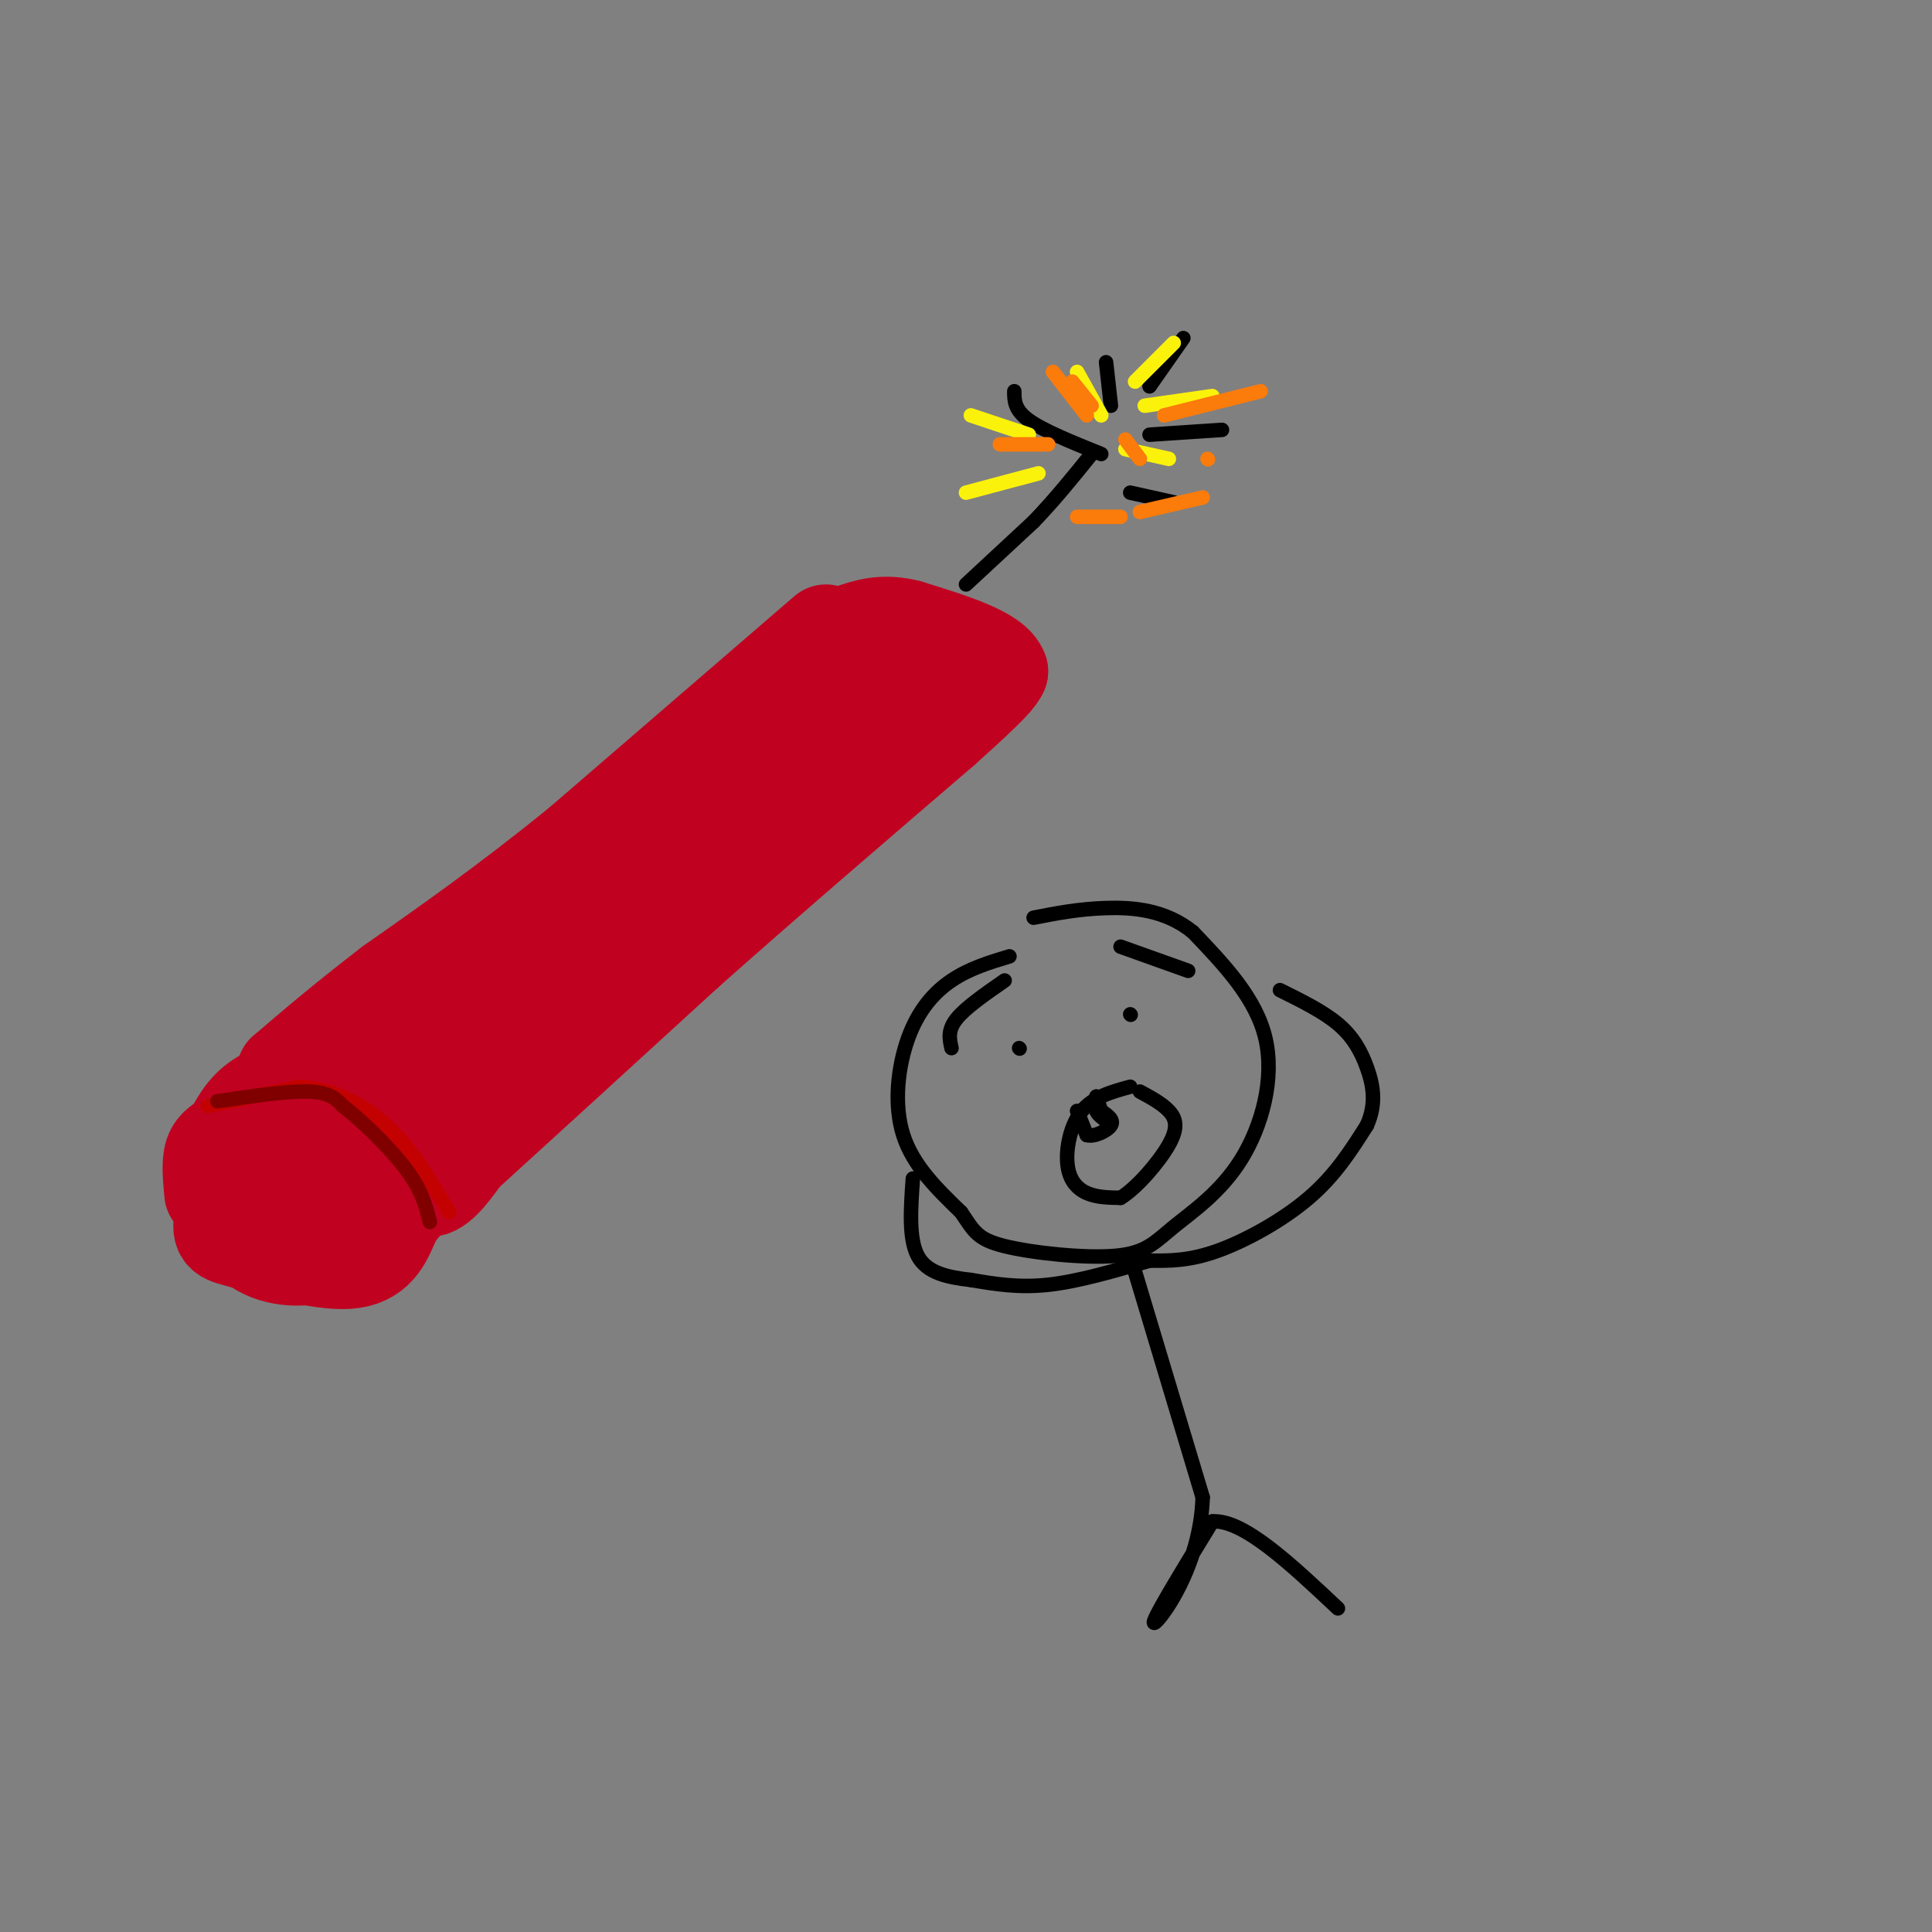 <svg viewBox='0 0 400 400' version='1.1' xmlns='http://www.w3.org/2000/svg' xmlns:xlink='http://www.w3.org/1999/xlink'><rect x="0" y="0" width="400" height="400" fill="#808080" stroke="none"/><g fill='none' stroke='rgb(193,1,32)' stroke-width='20' stroke-linecap='round' stroke-linejoin='round'><path d='M171,131c0.000,0.000 -51.000,44.000 -51,44'/><path d='M120,175c-15.000,12.167 -27.000,20.583 -39,29'/><path d='M81,204c-10.167,7.833 -16.083,12.917 -22,18'/><path d='M59,222c-1.667,4.167 5.167,5.583 12,7'/><path d='M71,229c4.044,1.667 8.156,2.333 11,5c2.844,2.667 4.422,7.333 6,12'/><path d='M88,246c2.333,0.833 5.167,-3.083 8,-7'/><path d='M96,239c9.000,-8.167 27.500,-25.083 46,-42'/><path d='M142,197c16.500,-14.667 34.750,-30.333 53,-46'/><path d='M195,151c10.833,-9.667 11.417,-10.833 12,-12'/><path d='M207,139c-1.167,-3.500 -10.083,-6.250 -19,-9'/><path d='M188,130c-5.167,-1.333 -8.583,-0.167 -12,1'/><path d='M189,138c3.500,-1.000 7.000,-2.000 -2,6c-9.000,8.000 -30.500,25.000 -52,42'/><path d='M135,186c-16.333,13.167 -31.167,25.083 -46,37'/><path d='M89,223c-6.833,5.000 -0.917,-1.000 5,-7'/><path d='M91,211c0.000,0.000 79.000,-70.000 79,-70'/><path d='M71,222c0.000,0.000 -12.000,8.000 -12,8'/><path d='M59,230c-3.911,2.667 -7.689,5.333 -9,9c-1.311,3.667 -0.156,8.333 1,13'/><path d='M51,252c0.667,3.131 1.833,4.458 6,6c4.167,1.542 11.333,3.298 16,2c4.667,-1.298 6.833,-5.649 9,-10'/><path d='M82,250c0.633,-4.584 -2.284,-11.043 -4,-14c-1.716,-2.957 -2.231,-2.411 -5,-3c-2.769,-0.589 -7.791,-2.311 -12,-2c-4.209,0.311 -7.604,2.656 -11,5'/><path d='M50,236c-2.604,4.183 -3.616,12.142 -4,16c-0.384,3.858 -0.142,3.616 5,5c5.142,1.384 15.183,4.396 21,4c5.817,-0.396 7.408,-4.198 9,-8'/><path d='M81,253c1.544,-4.938 0.906,-13.282 -1,-17c-1.906,-3.718 -5.078,-2.811 -9,-1c-3.922,1.811 -8.594,4.526 -11,8c-2.406,3.474 -2.544,7.707 -2,10c0.544,2.293 1.772,2.647 3,3'/><path d='M61,256c1.558,0.690 3.953,0.914 7,0c3.047,-0.914 6.744,-2.967 9,-7c2.256,-4.033 3.069,-10.047 2,-14c-1.069,-3.953 -4.020,-5.844 -8,-6c-3.980,-0.156 -8.990,1.422 -14,3'/><path d='M57,232c-4.201,1.389 -7.703,3.362 -9,8c-1.297,4.638 -0.388,11.941 3,16c3.388,4.059 9.254,4.874 14,4c4.746,-0.874 8.373,-3.437 12,-6'/><path d='M77,254c3.474,-1.742 6.158,-3.096 7,-6c0.842,-2.904 -0.158,-7.359 -5,-11c-4.842,-3.641 -13.526,-6.469 -19,-7c-5.474,-0.531 -7.737,1.234 -10,3'/><path d='M50,233c-2.844,2.822 -4.956,8.378 -5,12c-0.044,3.622 1.978,5.311 4,7'/><path d='M71,223c-6.083,1.000 -12.167,2.000 -16,4c-3.833,2.000 -5.417,5.000 -7,8'/><path d='M48,235c-1.978,1.778 -3.422,2.222 -4,4c-0.578,1.778 -0.289,4.889 0,8'/></g>
<g fill='none' stroke='rgb(195,1,1)' stroke-width='3' stroke-linecap='round' stroke-linejoin='round'><path d='M43,229c0.000,0.000 19.000,-4.000 19,-4'/><path d='M62,225c6.378,0.356 12.822,3.244 18,8c5.178,4.756 9.089,11.378 13,18'/></g>
<g fill='none' stroke='rgb(128,0,0)' stroke-width='3' stroke-linecap='round' stroke-linejoin='round'><path d='M45,228c7.333,-1.083 14.667,-2.167 19,-2c4.333,0.167 5.667,1.583 7,3'/><path d='M71,229c3.756,2.867 9.644,8.533 13,13c3.356,4.467 4.178,7.733 5,11'/></g>
<g fill='none' stroke='rgb(0,0,0)' stroke-width='3' stroke-linecap='round' stroke-linejoin='round'><path d='M200,121c0.000,0.000 14.000,-13.000 14,-13'/><path d='M214,108c4.333,-4.500 8.167,-9.250 12,-14'/><path d='M228,94c-6.000,-2.417 -12.000,-4.833 -15,-7c-3.000,-2.167 -3.000,-4.083 -3,-6'/><path d='M230,84c0.000,0.000 -1.000,-9.000 -1,-9'/><path d='M238,90c0.000,0.000 15.000,-1.000 15,-1'/><path d='M234,102c0.000,0.000 9.000,2.000 9,2'/><path d='M238,80c0.000,0.000 7.000,-10.000 7,-10'/></g>
<g fill='none' stroke='rgb(251,242,11)' stroke-width='3' stroke-linecap='round' stroke-linejoin='round'><path d='M228,86c0.000,0.000 -5.000,-9.000 -5,-9'/><path d='M235,79c0.000,0.000 8.000,-8.000 8,-8'/><path d='M237,84c0.000,0.000 14.000,-2.000 14,-2'/><path d='M233,93c0.000,0.000 9.000,2.000 9,2'/><path d='M215,98c0.000,0.000 -15.000,4.000 -15,4'/><path d='M213,90c0.000,0.000 -12.000,-4.000 -12,-4'/></g>
<g fill='none' stroke='rgb(251,123,11)' stroke-width='3' stroke-linecap='round' stroke-linejoin='round'><path d='M226,84c0.000,0.000 -4.000,-5.000 -4,-5'/><path d='M217,92c0.000,0.000 -10.000,0.000 -10,0'/><path d='M233,91c0.000,0.000 3.000,4.000 3,4'/><path d='M223,107c0.000,0.000 9.000,0.000 9,0'/><path d='M241,86c0.000,0.000 20.000,-5.000 20,-5'/><path d='M236,106c0.000,0.000 13.000,-3.000 13,-3'/><path d='M250,95c0.000,0.000 0.100,0.100 0.1,0.1'/><path d='M225,86c0.000,0.000 -7.000,-9.000 -7,-9'/></g>
<g fill='none' stroke='rgb(0,0,0)' stroke-width='3' stroke-linecap='round' stroke-linejoin='round'><path d='M209,198c-4.155,1.256 -8.310,2.512 -12,5c-3.690,2.488 -6.917,6.208 -9,12c-2.083,5.792 -3.024,13.655 -1,20c2.024,6.345 7.012,11.173 12,16'/><path d='M199,251c2.642,3.879 3.248,5.577 9,7c5.752,1.423 16.649,2.572 23,2c6.351,-0.572 8.156,-2.865 12,-6c3.844,-3.135 9.727,-7.113 14,-14c4.273,-6.887 6.935,-16.682 5,-25c-1.935,-8.318 -8.468,-15.159 -15,-22'/><path d='M247,193c-5.667,-4.622 -12.333,-5.178 -18,-5c-5.667,0.178 -10.333,1.089 -15,2'/><path d='M211,217c0.000,0.000 0.100,0.100 0.1,0.1'/><path d='M234,210c0.000,0.000 0.100,0.100 0.1,0.1'/><path d='M234,225c-3.810,1.042 -7.619,2.083 -10,5c-2.381,2.917 -3.333,7.708 -3,11c0.333,3.292 1.952,5.083 4,6c2.048,0.917 4.524,0.958 7,1'/><path d='M232,248c3.274,-1.964 7.958,-7.375 10,-11c2.042,-3.625 1.440,-5.464 0,-7c-1.440,-1.536 -3.720,-2.768 -6,-4'/><path d='M208,203c-4.083,2.833 -8.167,5.667 -10,8c-1.833,2.333 -1.417,4.167 -1,6'/><path d='M232,196c0.000,0.000 14.000,5.000 14,5'/><path d='M234,260c0.000,0.000 15.000,50.000 15,50'/><path d='M249,310c-0.422,14.489 -8.978,25.711 -10,26c-1.022,0.289 5.489,-10.356 12,-21'/><path d='M251,315c6.333,-0.500 16.167,8.750 26,18'/><path d='M238,261c-7.417,2.167 -14.833,4.333 -21,5c-6.167,0.667 -11.083,-0.167 -16,-1'/><path d='M201,265c-4.889,-0.556 -9.111,-1.444 -11,-5c-1.889,-3.556 -1.444,-9.778 -1,-16'/><path d='M238,261c4.067,0.044 8.133,0.089 14,-2c5.867,-2.089 13.533,-6.311 19,-11c5.467,-4.689 8.733,-9.844 12,-15'/><path d='M283,233c2.071,-4.583 1.250,-8.542 0,-12c-1.250,-3.458 -2.929,-6.417 -6,-9c-3.071,-2.583 -7.536,-4.792 -12,-7'/><path d='M223,230c0.000,0.000 2.000,5.000 2,5'/><path d='M225,235c1.511,0.467 4.289,-0.867 5,-2c0.711,-1.133 -0.644,-2.067 -2,-3'/><path d='M228,230c-0.533,-1.267 -0.867,-2.933 -1,-3c-0.133,-0.067 -0.067,1.467 0,3'/><path d='M227,230c0.333,0.833 1.167,1.417 2,2'/></g>
</svg>